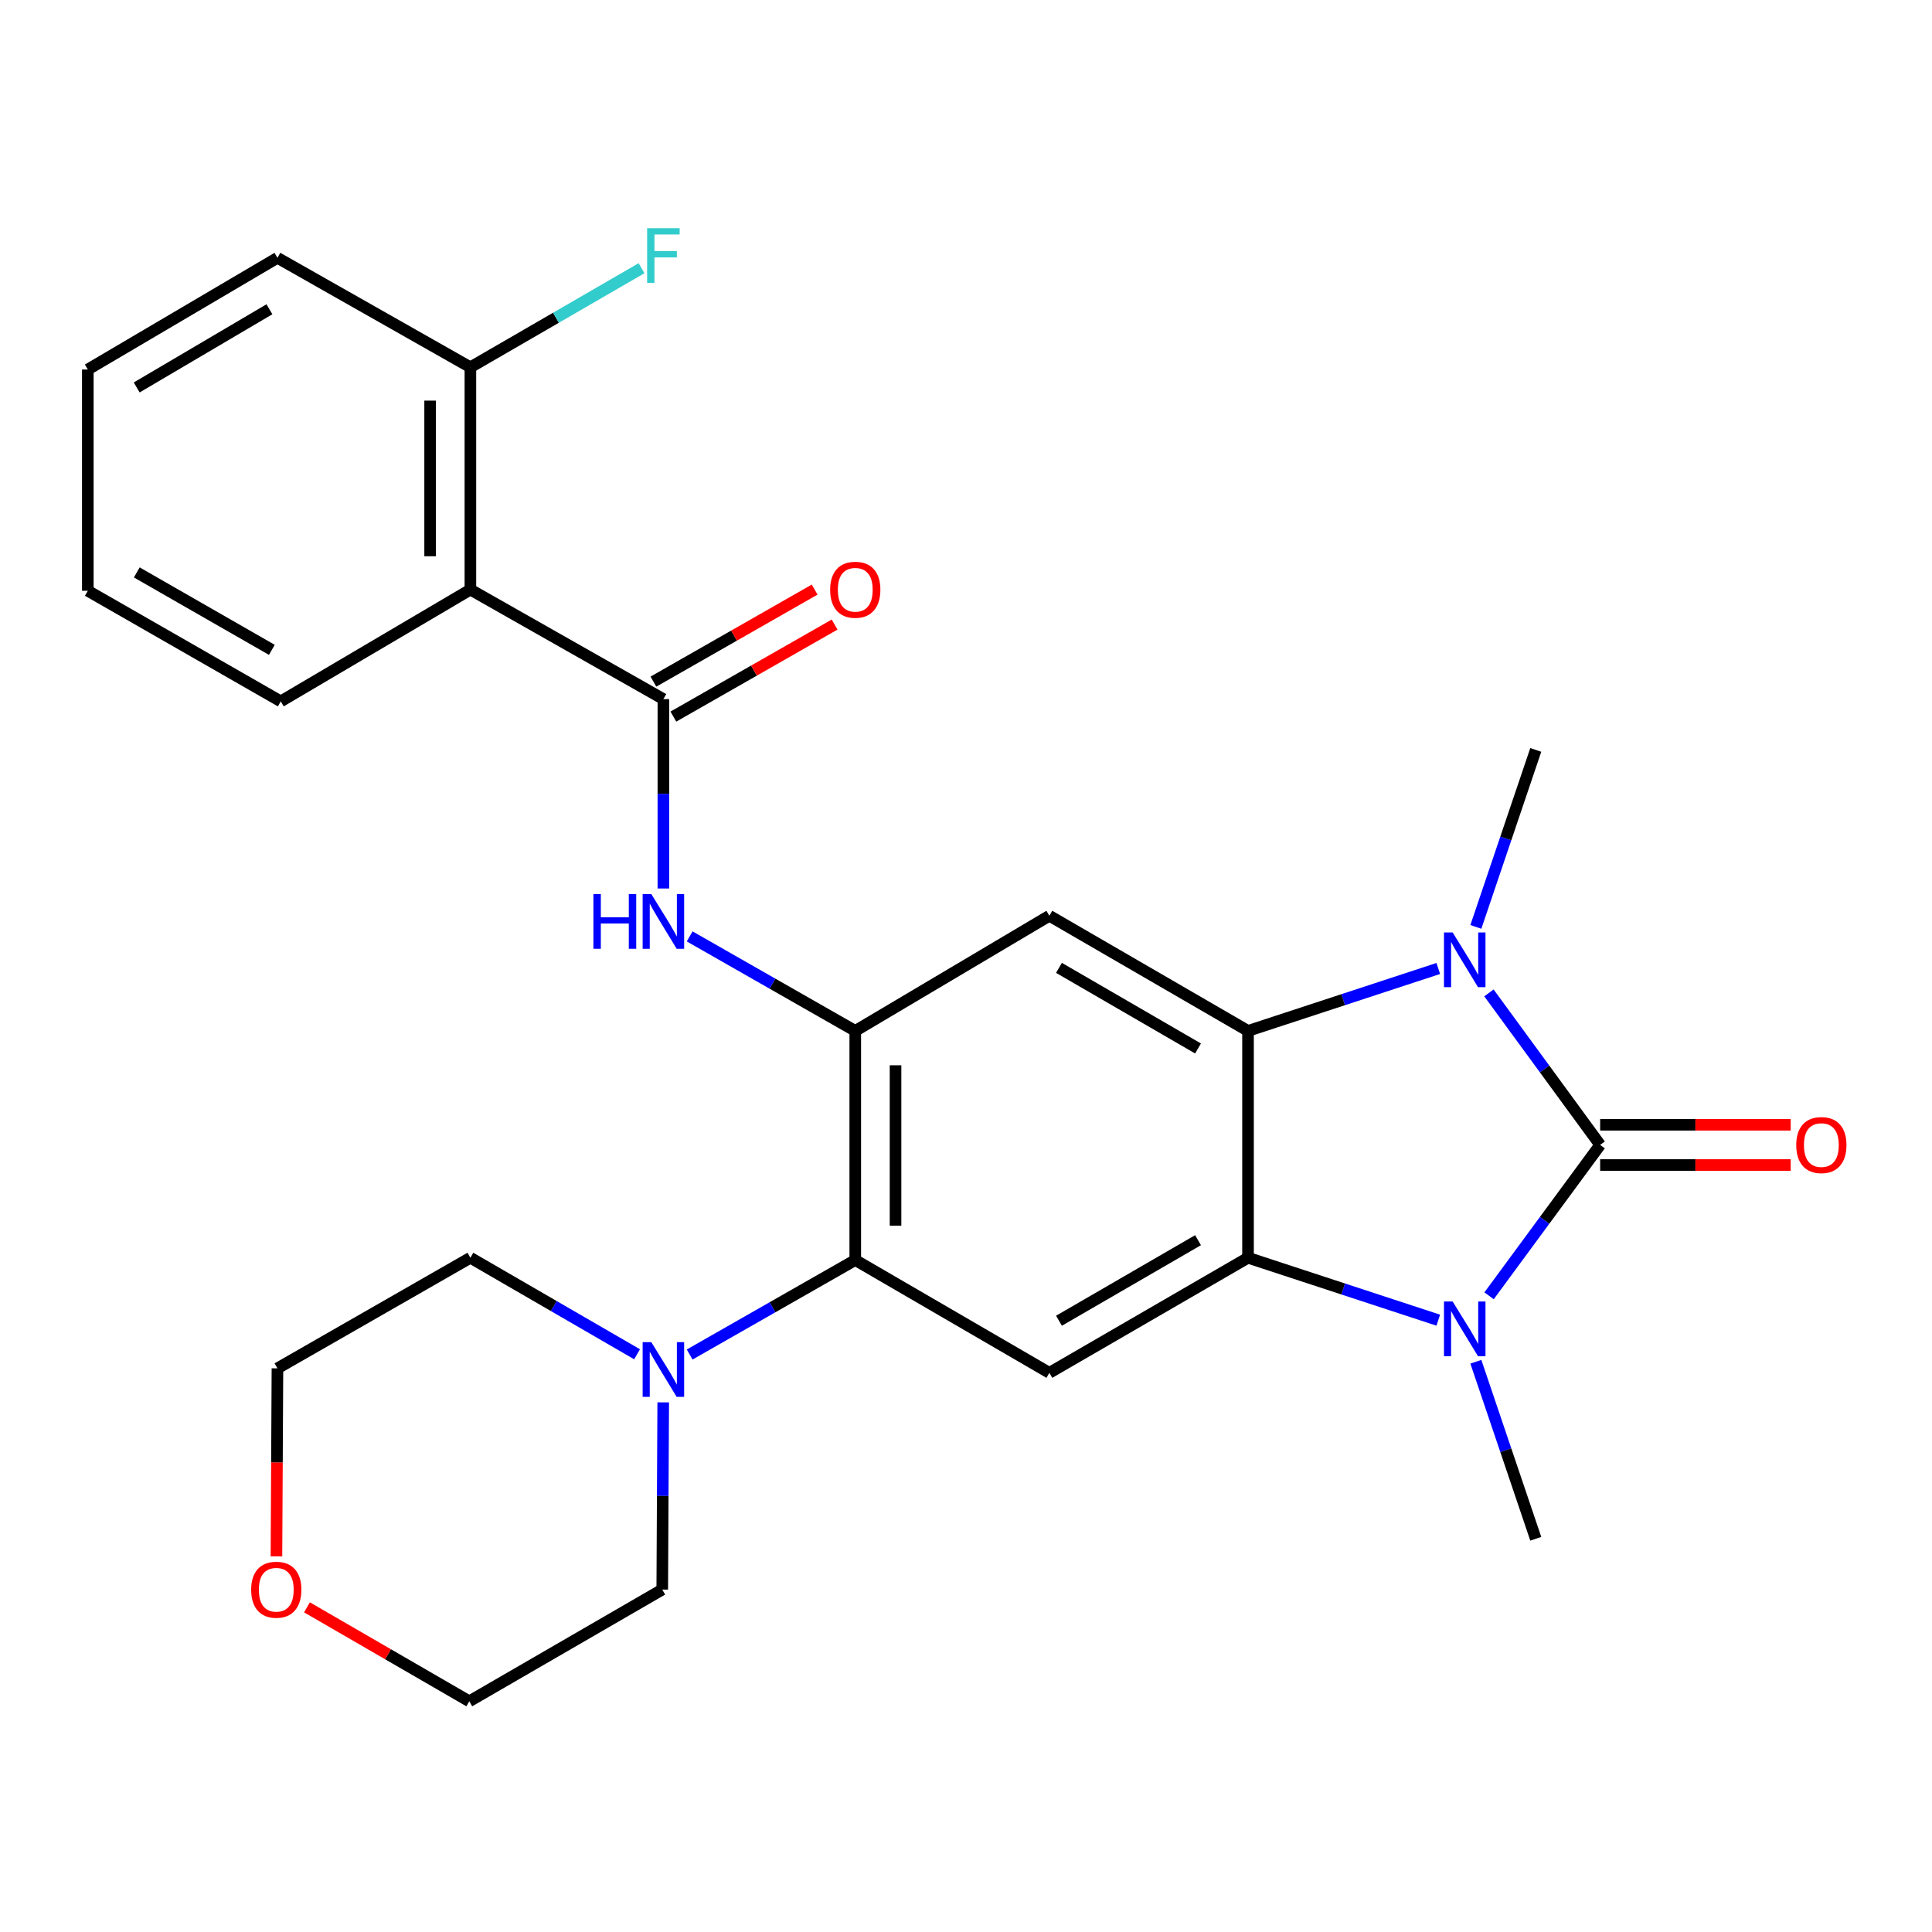<?xml version='1.0' encoding='iso-8859-1'?>
<svg version='1.1' baseProfile='full'
              xmlns='http://www.w3.org/2000/svg'
                      xmlns:rdkit='http://www.rdkit.org/xml'
                      xmlns:xlink='http://www.w3.org/1999/xlink'
                  xml:space='preserve'
width='1000px' height='1000px' viewBox='0 0 1000 1000'>
<!-- END OF HEADER -->
<rect style='opacity:1.0;fill:#FFFFFF;stroke:none' width='1000' height='1000' x='0' y='0'> </rect>
<path class='bond-0' d='M 828.234,592.599 L 799.487,631.65' style='fill:none;fill-rule:evenodd;stroke:#000000;stroke-width:6px;stroke-linecap:butt;stroke-linejoin:miter;stroke-opacity:1' />
<path class='bond-0' d='M 799.487,631.65 L 770.74,670.701' style='fill:none;fill-rule:evenodd;stroke:#0000FF;stroke-width:6px;stroke-linecap:butt;stroke-linejoin:miter;stroke-opacity:1' />
<path class='bond-1' d='M 828.234,592.599 L 799.453,553.259' style='fill:none;fill-rule:evenodd;stroke:#000000;stroke-width:6px;stroke-linecap:butt;stroke-linejoin:miter;stroke-opacity:1' />
<path class='bond-1' d='M 799.453,553.259 L 770.671,513.919' style='fill:none;fill-rule:evenodd;stroke:#0000FF;stroke-width:6px;stroke-linecap:butt;stroke-linejoin:miter;stroke-opacity:1' />
<path class='bond-12' d='M 828.234,603.019 L 877.55,603.019' style='fill:none;fill-rule:evenodd;stroke:#000000;stroke-width:6px;stroke-linecap:butt;stroke-linejoin:miter;stroke-opacity:1' />
<path class='bond-12' d='M 877.55,603.019 L 926.867,603.019' style='fill:none;fill-rule:evenodd;stroke:#FF0000;stroke-width:6px;stroke-linecap:butt;stroke-linejoin:miter;stroke-opacity:1' />
<path class='bond-12' d='M 828.234,582.179 L 877.55,582.179' style='fill:none;fill-rule:evenodd;stroke:#000000;stroke-width:6px;stroke-linecap:butt;stroke-linejoin:miter;stroke-opacity:1' />
<path class='bond-12' d='M 877.55,582.179 L 926.867,582.179' style='fill:none;fill-rule:evenodd;stroke:#FF0000;stroke-width:6px;stroke-linecap:butt;stroke-linejoin:miter;stroke-opacity:1' />
<path class='bond-3' d='M 744.449,683.324 L 695.211,667.167' style='fill:none;fill-rule:evenodd;stroke:#0000FF;stroke-width:6px;stroke-linecap:butt;stroke-linejoin:miter;stroke-opacity:1' />
<path class='bond-3' d='M 695.211,667.167 L 645.973,651.01' style='fill:none;fill-rule:evenodd;stroke:#000000;stroke-width:6px;stroke-linecap:butt;stroke-linejoin:miter;stroke-opacity:1' />
<path class='bond-16' d='M 763.904,704.844 L 779.408,750.655' style='fill:none;fill-rule:evenodd;stroke:#0000FF;stroke-width:6px;stroke-linecap:butt;stroke-linejoin:miter;stroke-opacity:1' />
<path class='bond-16' d='M 779.408,750.655 L 794.912,796.465' style='fill:none;fill-rule:evenodd;stroke:#000000;stroke-width:6px;stroke-linecap:butt;stroke-linejoin:miter;stroke-opacity:1' />
<path class='bond-2' d='M 744.449,501.283 L 695.211,517.44' style='fill:none;fill-rule:evenodd;stroke:#0000FF;stroke-width:6px;stroke-linecap:butt;stroke-linejoin:miter;stroke-opacity:1' />
<path class='bond-2' d='M 695.211,517.44 L 645.973,533.597' style='fill:none;fill-rule:evenodd;stroke:#000000;stroke-width:6px;stroke-linecap:butt;stroke-linejoin:miter;stroke-opacity:1' />
<path class='bond-17' d='M 763.904,479.764 L 779.408,433.959' style='fill:none;fill-rule:evenodd;stroke:#0000FF;stroke-width:6px;stroke-linecap:butt;stroke-linejoin:miter;stroke-opacity:1' />
<path class='bond-17' d='M 779.408,433.959 L 794.912,388.154' style='fill:none;fill-rule:evenodd;stroke:#000000;stroke-width:6px;stroke-linecap:butt;stroke-linejoin:miter;stroke-opacity:1' />
<path class='bond-6' d='M 645.973,533.597 L 543.148,473.994' style='fill:none;fill-rule:evenodd;stroke:#000000;stroke-width:6px;stroke-linecap:butt;stroke-linejoin:miter;stroke-opacity:1' />
<path class='bond-6' d='M 620.097,542.687 L 548.12,500.964' style='fill:none;fill-rule:evenodd;stroke:#000000;stroke-width:6px;stroke-linecap:butt;stroke-linejoin:miter;stroke-opacity:1' />
<path class='bond-27' d='M 645.973,533.597 L 645.973,651.01' style='fill:none;fill-rule:evenodd;stroke:#000000;stroke-width:6px;stroke-linecap:butt;stroke-linejoin:miter;stroke-opacity:1' />
<path class='bond-7' d='M 645.973,651.01 L 543.148,710.579' style='fill:none;fill-rule:evenodd;stroke:#000000;stroke-width:6px;stroke-linecap:butt;stroke-linejoin:miter;stroke-opacity:1' />
<path class='bond-7' d='M 620.102,641.913 L 548.125,683.611' style='fill:none;fill-rule:evenodd;stroke:#000000;stroke-width:6px;stroke-linecap:butt;stroke-linejoin:miter;stroke-opacity:1' />
<path class='bond-4' d='M 442.685,533.597 L 543.148,473.994' style='fill:none;fill-rule:evenodd;stroke:#000000;stroke-width:6px;stroke-linecap:butt;stroke-linejoin:miter;stroke-opacity:1' />
<path class='bond-10' d='M 442.685,533.597 L 399.827,509.14' style='fill:none;fill-rule:evenodd;stroke:#000000;stroke-width:6px;stroke-linecap:butt;stroke-linejoin:miter;stroke-opacity:1' />
<path class='bond-10' d='M 399.827,509.14 L 356.968,484.683' style='fill:none;fill-rule:evenodd;stroke:#0000FF;stroke-width:6px;stroke-linecap:butt;stroke-linejoin:miter;stroke-opacity:1' />
<path class='bond-28' d='M 442.685,533.597 L 442.685,652.191' style='fill:none;fill-rule:evenodd;stroke:#000000;stroke-width:6px;stroke-linecap:butt;stroke-linejoin:miter;stroke-opacity:1' />
<path class='bond-28' d='M 463.526,551.386 L 463.526,634.402' style='fill:none;fill-rule:evenodd;stroke:#000000;stroke-width:6px;stroke-linecap:butt;stroke-linejoin:miter;stroke-opacity:1' />
<path class='bond-5' d='M 343.369,361.86 L 343.369,410.873' style='fill:none;fill-rule:evenodd;stroke:#000000;stroke-width:6px;stroke-linecap:butt;stroke-linejoin:miter;stroke-opacity:1' />
<path class='bond-5' d='M 343.369,410.873 L 343.369,459.886' style='fill:none;fill-rule:evenodd;stroke:#0000FF;stroke-width:6px;stroke-linecap:butt;stroke-linejoin:miter;stroke-opacity:1' />
<path class='bond-9' d='M 343.369,361.86 L 243.474,305.174' style='fill:none;fill-rule:evenodd;stroke:#000000;stroke-width:6px;stroke-linecap:butt;stroke-linejoin:miter;stroke-opacity:1' />
<path class='bond-14' d='M 348.534,370.91 L 390.263,347.093' style='fill:none;fill-rule:evenodd;stroke:#000000;stroke-width:6px;stroke-linecap:butt;stroke-linejoin:miter;stroke-opacity:1' />
<path class='bond-14' d='M 390.263,347.093 L 431.992,323.276' style='fill:none;fill-rule:evenodd;stroke:#FF0000;stroke-width:6px;stroke-linecap:butt;stroke-linejoin:miter;stroke-opacity:1' />
<path class='bond-14' d='M 338.204,352.81 L 379.932,328.993' style='fill:none;fill-rule:evenodd;stroke:#000000;stroke-width:6px;stroke-linecap:butt;stroke-linejoin:miter;stroke-opacity:1' />
<path class='bond-14' d='M 379.932,328.993 L 421.661,305.176' style='fill:none;fill-rule:evenodd;stroke:#FF0000;stroke-width:6px;stroke-linecap:butt;stroke-linejoin:miter;stroke-opacity:1' />
<path class='bond-8' d='M 543.148,710.579 L 442.685,652.191' style='fill:none;fill-rule:evenodd;stroke:#000000;stroke-width:6px;stroke-linecap:butt;stroke-linejoin:miter;stroke-opacity:1' />
<path class='bond-11' d='M 442.685,652.191 L 399.827,676.643' style='fill:none;fill-rule:evenodd;stroke:#000000;stroke-width:6px;stroke-linecap:butt;stroke-linejoin:miter;stroke-opacity:1' />
<path class='bond-11' d='M 399.827,676.643 L 356.968,701.096' style='fill:none;fill-rule:evenodd;stroke:#0000FF;stroke-width:6px;stroke-linecap:butt;stroke-linejoin:miter;stroke-opacity:1' />
<path class='bond-13' d='M 243.474,305.174 L 243.474,190.1' style='fill:none;fill-rule:evenodd;stroke:#000000;stroke-width:6px;stroke-linecap:butt;stroke-linejoin:miter;stroke-opacity:1' />
<path class='bond-13' d='M 222.633,287.913 L 222.633,207.361' style='fill:none;fill-rule:evenodd;stroke:#000000;stroke-width:6px;stroke-linecap:butt;stroke-linejoin:miter;stroke-opacity:1' />
<path class='bond-19' d='M 243.474,305.174 L 145.327,363.03' style='fill:none;fill-rule:evenodd;stroke:#000000;stroke-width:6px;stroke-linecap:butt;stroke-linejoin:miter;stroke-opacity:1' />
<path class='bond-20' d='M 329.743,700.964 L 286.608,675.987' style='fill:none;fill-rule:evenodd;stroke:#0000FF;stroke-width:6px;stroke-linecap:butt;stroke-linejoin:miter;stroke-opacity:1' />
<path class='bond-20' d='M 286.608,675.987 L 243.474,651.01' style='fill:none;fill-rule:evenodd;stroke:#000000;stroke-width:6px;stroke-linecap:butt;stroke-linejoin:miter;stroke-opacity:1' />
<path class='bond-21' d='M 343.281,725.862 L 343.03,774.31' style='fill:none;fill-rule:evenodd;stroke:#0000FF;stroke-width:6px;stroke-linecap:butt;stroke-linejoin:miter;stroke-opacity:1' />
<path class='bond-21' d='M 343.03,774.31 L 342.779,822.759' style='fill:none;fill-rule:evenodd;stroke:#000000;stroke-width:6px;stroke-linecap:butt;stroke-linejoin:miter;stroke-opacity:1' />
<path class='bond-18' d='M 243.474,190.1 L 287.769,164.462' style='fill:none;fill-rule:evenodd;stroke:#000000;stroke-width:6px;stroke-linecap:butt;stroke-linejoin:miter;stroke-opacity:1' />
<path class='bond-18' d='M 287.769,164.462 L 332.063,138.823' style='fill:none;fill-rule:evenodd;stroke:#33CCCC;stroke-width:6px;stroke-linecap:butt;stroke-linejoin:miter;stroke-opacity:1' />
<path class='bond-24' d='M 243.474,190.1 L 143.602,133.449' style='fill:none;fill-rule:evenodd;stroke:#000000;stroke-width:6px;stroke-linecap:butt;stroke-linejoin:miter;stroke-opacity:1' />
<path class='bond-15' d='M 158.885,831.955 L 200.896,856.273' style='fill:none;fill-rule:evenodd;stroke:#FF0000;stroke-width:6px;stroke-linecap:butt;stroke-linejoin:miter;stroke-opacity:1' />
<path class='bond-15' d='M 200.896,856.273 L 242.906,880.591' style='fill:none;fill-rule:evenodd;stroke:#000000;stroke-width:6px;stroke-linecap:butt;stroke-linejoin:miter;stroke-opacity:1' />
<path class='bond-29' d='M 143.09,805.576 L 143.346,756.914' style='fill:none;fill-rule:evenodd;stroke:#FF0000;stroke-width:6px;stroke-linecap:butt;stroke-linejoin:miter;stroke-opacity:1' />
<path class='bond-29' d='M 143.346,756.914 L 143.602,708.252' style='fill:none;fill-rule:evenodd;stroke:#000000;stroke-width:6px;stroke-linecap:butt;stroke-linejoin:miter;stroke-opacity:1' />
<path class='bond-25' d='M 145.327,363.03 L 45.455,305.776' style='fill:none;fill-rule:evenodd;stroke:#000000;stroke-width:6px;stroke-linecap:butt;stroke-linejoin:miter;stroke-opacity:1' />
<path class='bond-25' d='M 140.711,336.361 L 70.8,296.284' style='fill:none;fill-rule:evenodd;stroke:#000000;stroke-width:6px;stroke-linecap:butt;stroke-linejoin:miter;stroke-opacity:1' />
<path class='bond-23' d='M 243.474,651.01 L 143.602,708.252' style='fill:none;fill-rule:evenodd;stroke:#000000;stroke-width:6px;stroke-linecap:butt;stroke-linejoin:miter;stroke-opacity:1' />
<path class='bond-22' d='M 342.779,822.759 L 242.906,880.591' style='fill:none;fill-rule:evenodd;stroke:#000000;stroke-width:6px;stroke-linecap:butt;stroke-linejoin:miter;stroke-opacity:1' />
<path class='bond-30' d='M 143.602,133.449 L 45.455,191.258' style='fill:none;fill-rule:evenodd;stroke:#000000;stroke-width:6px;stroke-linecap:butt;stroke-linejoin:miter;stroke-opacity:1' />
<path class='bond-30' d='M 139.456,160.077 L 70.753,200.544' style='fill:none;fill-rule:evenodd;stroke:#000000;stroke-width:6px;stroke-linecap:butt;stroke-linejoin:miter;stroke-opacity:1' />
<path class='bond-26' d='M 45.455,305.776 L 45.455,191.258' style='fill:none;fill-rule:evenodd;stroke:#000000;stroke-width:6px;stroke-linecap:butt;stroke-linejoin:miter;stroke-opacity:1' />
<path  class='atom-1' d='M 751.881 673.657
L 761.161 688.657
Q 762.081 690.137, 763.561 692.817
Q 765.041 695.497, 765.121 695.657
L 765.121 673.657
L 768.881 673.657
L 768.881 701.977
L 765.001 701.977
L 755.041 685.577
Q 753.881 683.657, 752.641 681.457
Q 751.441 679.257, 751.081 678.577
L 751.081 701.977
L 747.401 701.977
L 747.401 673.657
L 751.881 673.657
' fill='#0000FF'/>
<path  class='atom-2' d='M 751.881 482.631
L 761.161 497.631
Q 762.081 499.111, 763.561 501.791
Q 765.041 504.471, 765.121 504.631
L 765.121 482.631
L 768.881 482.631
L 768.881 510.951
L 765.001 510.951
L 755.041 494.551
Q 753.881 492.631, 752.641 490.431
Q 751.441 488.231, 751.081 487.551
L 751.081 510.951
L 747.401 510.951
L 747.401 482.631
L 751.881 482.631
' fill='#0000FF'/>
<path  class='atom-11' d='M 307.149 462.763
L 310.989 462.763
L 310.989 474.803
L 325.469 474.803
L 325.469 462.763
L 329.309 462.763
L 329.309 491.083
L 325.469 491.083
L 325.469 478.003
L 310.989 478.003
L 310.989 491.083
L 307.149 491.083
L 307.149 462.763
' fill='#0000FF'/>
<path  class='atom-11' d='M 337.109 462.763
L 346.389 477.763
Q 347.309 479.243, 348.789 481.923
Q 350.269 484.603, 350.349 484.763
L 350.349 462.763
L 354.109 462.763
L 354.109 491.083
L 350.229 491.083
L 340.269 474.683
Q 339.109 472.763, 337.869 470.563
Q 336.669 468.363, 336.309 467.683
L 336.309 491.083
L 332.629 491.083
L 332.629 462.763
L 337.109 462.763
' fill='#0000FF'/>
<path  class='atom-12' d='M 337.109 694.694
L 346.389 709.694
Q 347.309 711.174, 348.789 713.854
Q 350.269 716.534, 350.349 716.694
L 350.349 694.694
L 354.109 694.694
L 354.109 723.014
L 350.229 723.014
L 340.269 706.614
Q 339.109 704.694, 337.869 702.494
Q 336.669 700.294, 336.309 699.614
L 336.309 723.014
L 332.629 723.014
L 332.629 694.694
L 337.109 694.694
' fill='#0000FF'/>
<path  class='atom-13' d='M 929.729 592.679
Q 929.729 585.879, 933.089 582.079
Q 936.449 578.279, 942.729 578.279
Q 949.009 578.279, 952.369 582.079
Q 955.729 585.879, 955.729 592.679
Q 955.729 599.559, 952.329 603.479
Q 948.929 607.359, 942.729 607.359
Q 936.489 607.359, 933.089 603.479
Q 929.729 599.599, 929.729 592.679
M 942.729 604.159
Q 947.049 604.159, 949.369 601.279
Q 951.729 598.359, 951.729 592.679
Q 951.729 587.119, 949.369 584.319
Q 947.049 581.479, 942.729 581.479
Q 938.409 581.479, 936.049 584.279
Q 933.729 587.079, 933.729 592.679
Q 933.729 598.399, 936.049 601.279
Q 938.409 604.159, 942.729 604.159
' fill='#FF0000'/>
<path  class='atom-15' d='M 429.685 305.254
Q 429.685 298.454, 433.045 294.654
Q 436.405 290.854, 442.685 290.854
Q 448.965 290.854, 452.325 294.654
Q 455.685 298.454, 455.685 305.254
Q 455.685 312.134, 452.285 316.054
Q 448.885 319.934, 442.685 319.934
Q 436.445 319.934, 433.045 316.054
Q 429.685 312.174, 429.685 305.254
M 442.685 316.734
Q 447.005 316.734, 449.325 313.854
Q 451.685 310.934, 451.685 305.254
Q 451.685 299.694, 449.325 296.894
Q 447.005 294.054, 442.685 294.054
Q 438.365 294.054, 436.005 296.854
Q 433.685 299.654, 433.685 305.254
Q 433.685 310.974, 436.005 313.854
Q 438.365 316.734, 442.685 316.734
' fill='#FF0000'/>
<path  class='atom-16' d='M 130 822.839
Q 130 816.039, 133.36 812.239
Q 136.72 808.439, 143 808.439
Q 149.28 808.439, 152.64 812.239
Q 156 816.039, 156 822.839
Q 156 829.719, 152.6 833.639
Q 149.2 837.519, 143 837.519
Q 136.76 837.519, 133.36 833.639
Q 130 829.759, 130 822.839
M 143 834.319
Q 147.32 834.319, 149.64 831.439
Q 152 828.519, 152 822.839
Q 152 817.279, 149.64 814.479
Q 147.32 811.639, 143 811.639
Q 138.68 811.639, 136.32 814.439
Q 134 817.239, 134 822.839
Q 134 828.559, 136.32 831.439
Q 138.68 834.319, 143 834.319
' fill='#FF0000'/>
<path  class='atom-19' d='M 334.949 118.119
L 351.789 118.119
L 351.789 121.359
L 338.749 121.359
L 338.749 129.959
L 350.349 129.959
L 350.349 133.239
L 338.749 133.239
L 338.749 146.439
L 334.949 146.439
L 334.949 118.119
' fill='#33CCCC'/>
</svg>
